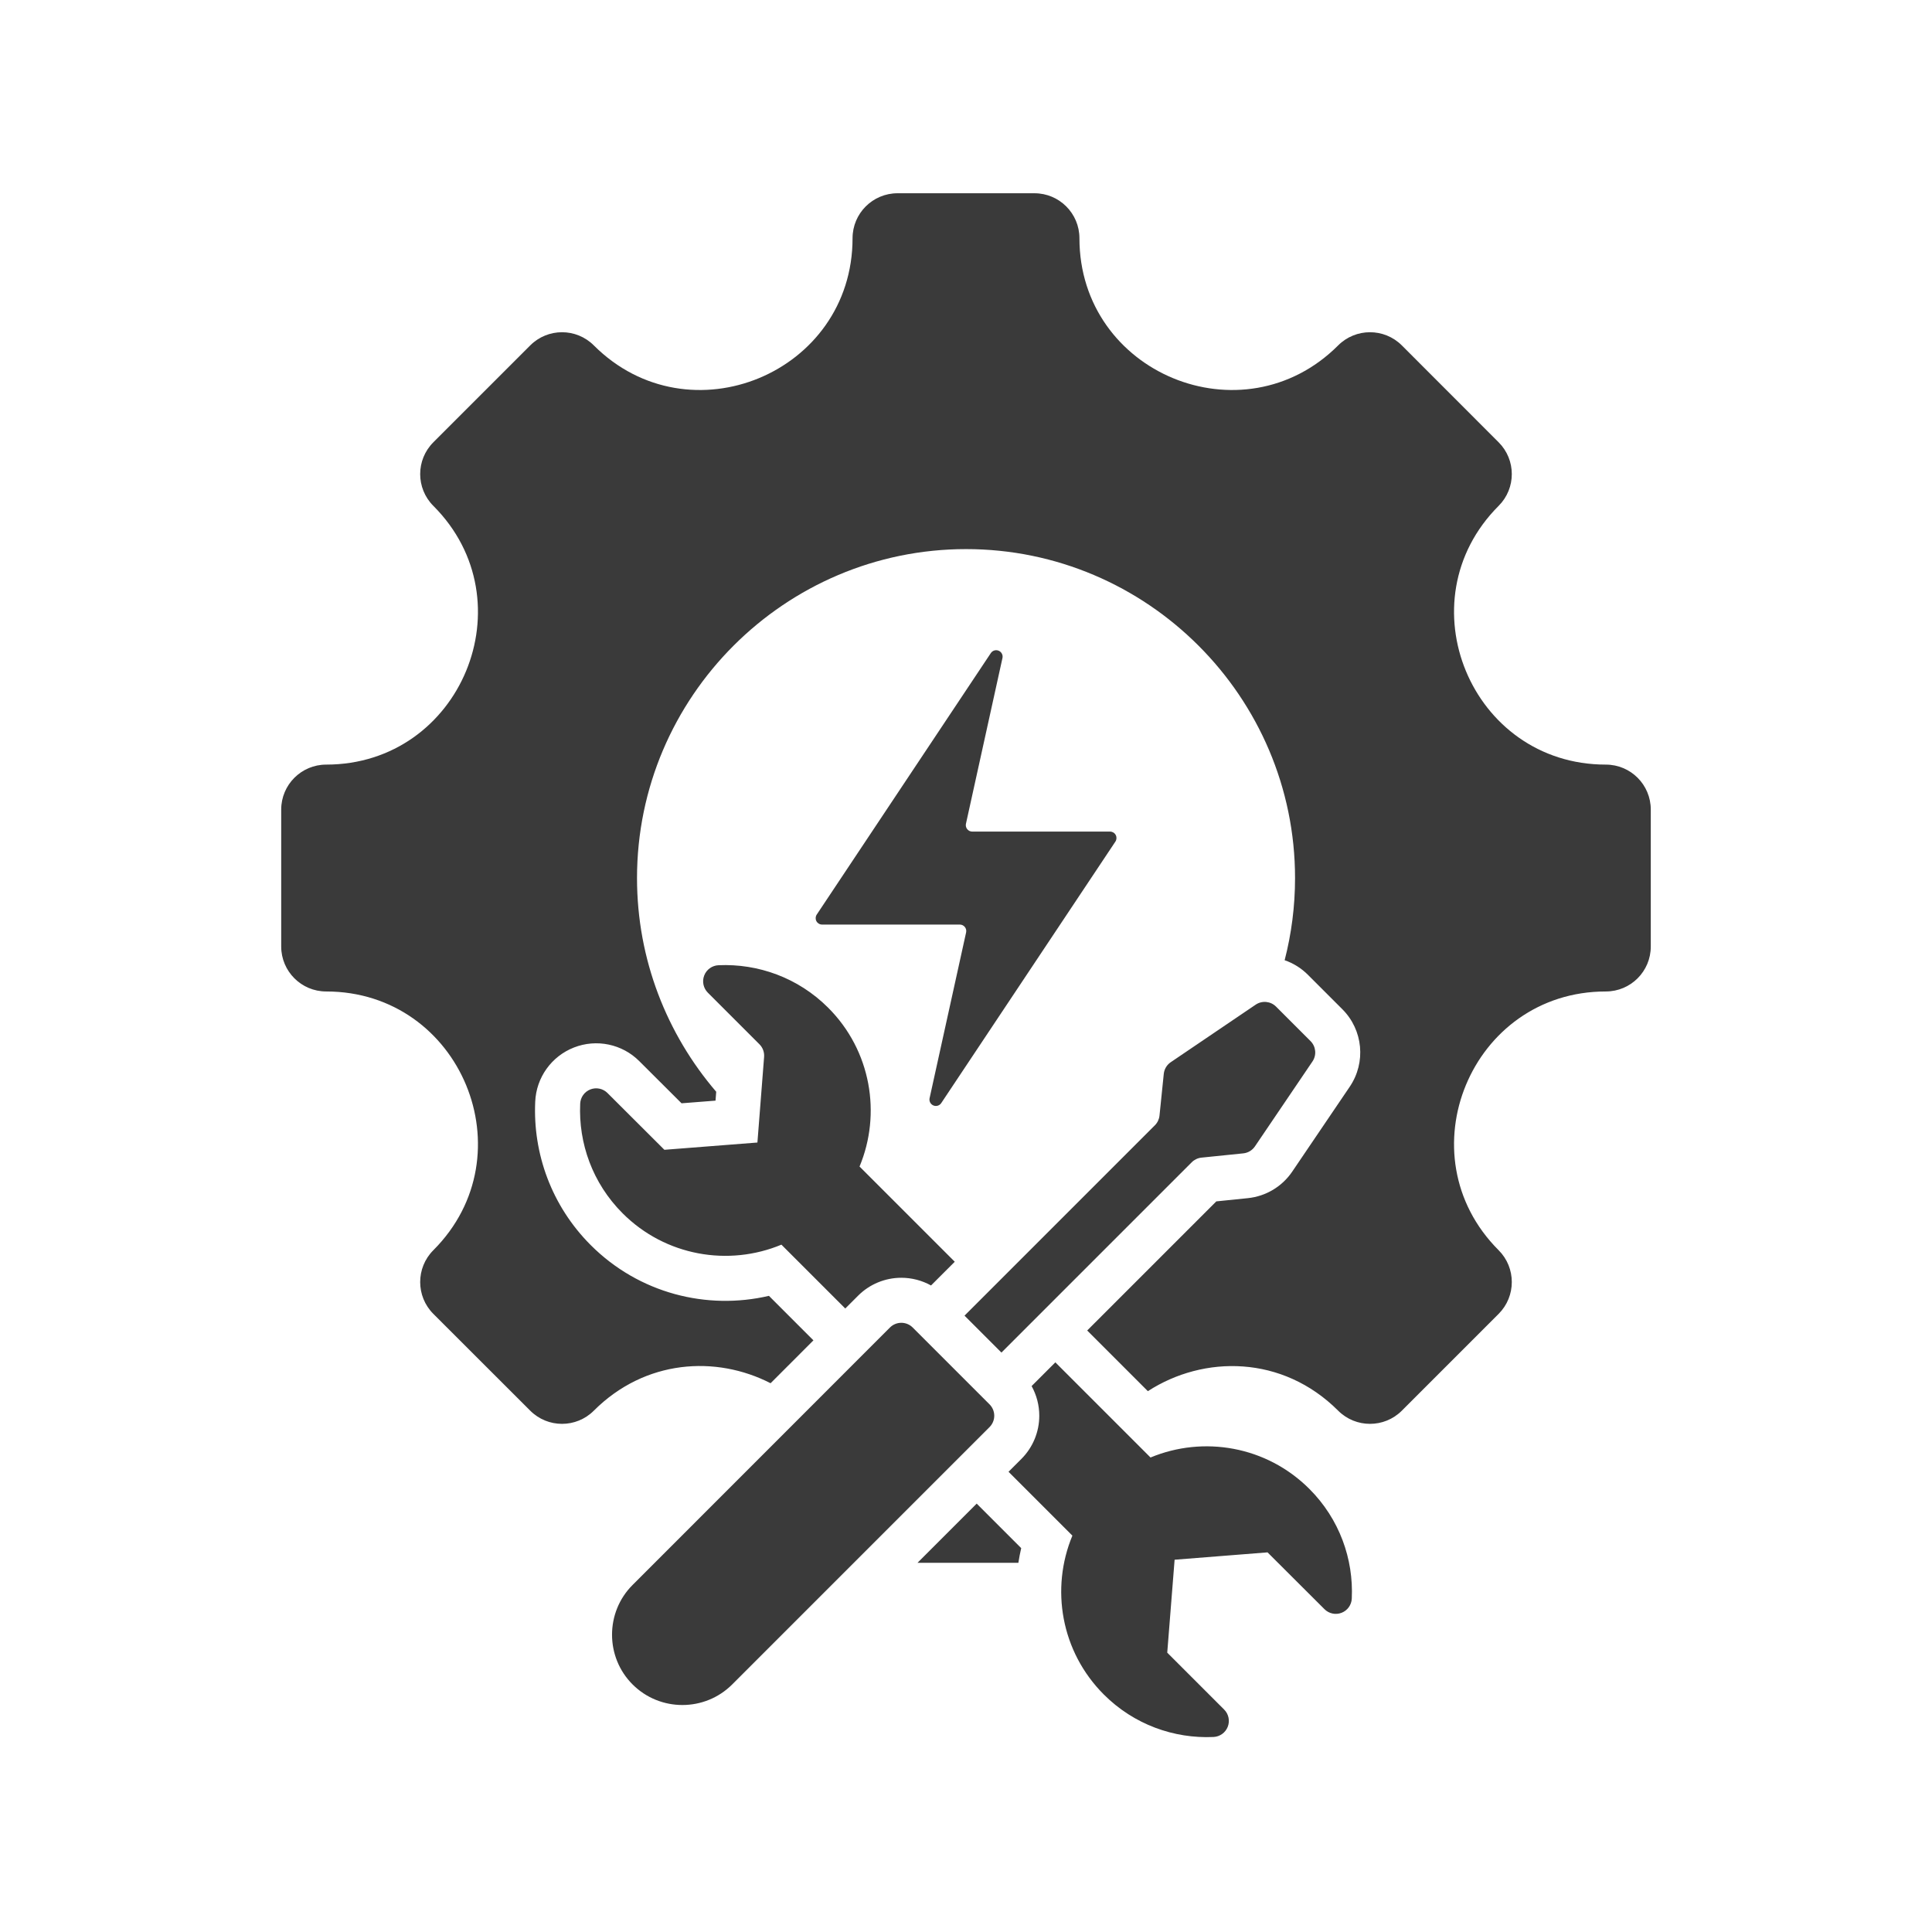 <svg version="1.0" preserveAspectRatio="xMidYMid meet" height="1300" viewBox="0 0 974.88 975" zoomAndPan="magnify" width="1300" xmlns:xlink="http://www.w3.org/1999/xlink" xmlns="http://www.w3.org/2000/svg"><defs><clipPath id="6be9682497"><path clip-rule="nonzero" d="M 141.844 97.547 L 833.262 97.547 L 833.262 877 L 141.844 877 Z M 141.844 97.547"></path></clipPath></defs><g clip-path="url(#6be9682497)"><path fill-rule="evenodd" fill-opacity="1" d="M 499.32 708.719 C 500.844 710.238 501.699 712.305 501.699 714.457 C 501.699 716.609 500.844 718.672 499.32 720.195 L 369.445 850.07 C 355.609 863.906 333.02 863.906 319.184 850.07 C 305.352 836.281 305.352 813.648 319.184 799.859 L 449.062 669.938 C 450.582 668.414 452.648 667.559 454.801 667.559 C 456.953 667.559 459.02 668.414 460.539 669.938 Z M 388.82 698.059 C 361.262 683.914 325.496 686.035 299.613 711.914 C 290.754 720.773 276.387 720.773 267.531 711.914 L 218.629 663.055 C 209.773 654.199 209.773 639.789 218.629 630.934 C 266.754 582.809 232.633 500.355 164.547 500.355 C 152.016 500.355 141.852 490.195 141.852 477.664 L 141.852 408.559 C 141.852 396.027 152.016 385.863 164.547 385.863 C 232.633 385.863 266.754 303.41 218.629 255.289 C 209.773 246.43 209.773 232.062 218.629 223.207 L 267.531 174.305 C 276.387 165.449 290.754 165.449 299.613 174.305 C 347.738 222.43 430.188 188.309 430.188 120.223 C 430.188 107.691 440.352 97.527 452.883 97.527 L 521.988 97.527 C 534.52 97.527 544.684 107.691 544.684 120.223 C 544.684 188.309 627.133 222.43 675.258 174.305 C 684.117 165.449 698.523 165.449 707.383 174.305 L 756.238 223.207 C 765.098 232.062 765.098 246.43 756.238 255.289 C 708.113 303.41 742.281 385.863 810.324 385.863 C 822.895 385.863 833.02 396.027 833.02 408.559 L 833.02 477.664 C 833.02 490.195 822.895 500.355 810.324 500.355 C 742.281 500.355 708.113 582.809 756.238 630.934 C 765.098 639.789 765.098 654.199 756.238 663.055 L 707.383 711.914 C 698.523 720.773 684.117 720.773 675.258 711.914 C 647.199 683.855 607.469 683.77 579.219 702.066 C 572.285 695.133 561.242 684.09 548.598 671.445 L 613.762 606.285 L 629.664 604.66 C 638.742 603.734 646.945 598.832 652.062 591.281 L 681.098 548.426 C 689.391 536.184 687.832 519.777 677.375 509.32 L 659.98 491.926 C 656.582 488.527 652.555 486.07 648.246 484.582 C 651.672 471.324 653.496 457.434 653.496 443.129 C 653.496 351.688 578.918 277.109 487.473 277.109 C 396.031 277.109 321.414 351.688 321.414 443.129 C 321.414 484.23 336.484 521.922 361.383 550.965 L 361.035 555.445 L 343.891 556.785 C 337.902 550.801 329.367 542.285 322.535 535.488 C 313.93 526.883 300.98 524.172 289.586 528.629 C 278.223 533.074 270.559 543.809 270.039 555.992 C 268.855 582.055 278.199 608.492 298.078 628.371 C 322.457 652.75 356.711 661.27 387.984 653.957 C 387.984 653.957 397.098 663.074 410.445 676.422 Z M 426.512 660.352 L 394.285 628.129 C 367.676 639.223 335.805 633.961 314.145 612.301 C 298.953 597.113 291.828 576.902 292.738 556.988 C 292.867 553.781 294.879 550.957 297.863 549.789 C 300.852 548.621 304.246 549.332 306.512 551.602 C 318.324 563.352 335.23 580.254 335.23 580.254 L 382.176 576.586 L 385.551 533.371 C 385.734 531.004 384.879 528.676 383.199 527 L 357.156 500.957 C 354.875 498.676 354.16 495.262 355.336 492.258 C 356.508 489.258 359.352 487.234 362.574 487.105 C 382.488 486.238 402.699 493.367 417.891 508.559 C 439.551 530.219 444.812 562.09 433.715 588.699 L 481.766 636.746 L 469.789 648.723 C 465.246 646.195 460.09 644.836 454.797 644.836 C 446.617 644.836 438.773 648.086 432.992 653.871 Z M 486.695 663.953 L 582.762 567.887 C 584.082 566.566 584.906 564.832 585.094 562.973 L 587.246 541.941 C 587.492 539.555 588.777 537.395 590.766 536.051 L 633.621 507.016 C 636.844 504.832 641.16 505.242 643.91 507.996 L 661.305 525.387 C 664.059 528.141 664.469 532.457 662.285 535.68 L 633.254 578.535 C 631.906 580.523 629.746 581.812 627.355 582.055 L 606.285 584.207 C 604.426 584.395 602.691 585.223 601.371 586.539 L 505.324 682.586 Z M 520.551 699.496 L 532.531 687.516 L 580.559 735.543 C 607.211 724.445 639.039 729.707 660.742 751.41 C 675.938 766.605 683.066 786.816 682.129 806.715 C 681.996 809.918 679.984 812.738 677 813.902 C 674.012 815.07 670.621 814.359 668.355 812.094 C 656.539 800.34 639.613 783.414 639.613 783.414 L 592.715 787.125 L 589 834.027 L 617.711 862.738 C 619.992 865.016 620.707 868.426 619.535 871.43 C 618.363 874.43 615.523 876.453 612.305 876.586 C 592.406 877.477 572.191 870.348 557 855.156 C 535.293 833.449 530.035 801.625 541.129 774.969 L 508.902 742.746 L 515.387 736.262 C 521.172 730.48 524.422 722.637 524.422 714.457 C 524.422 709.176 523.066 704.035 520.551 699.496 Z M 492.836 758.812 L 515.301 781.277 C 514.727 783.734 514.25 786.207 513.871 788.691 L 462.957 788.691 Z M 487.414 415.723 C 487.203 416.684 487.441 417.688 488.059 418.453 C 488.672 419.223 489.605 419.668 490.586 419.668 L 560.133 419.668 C 561.332 419.668 562.43 420.324 562.996 421.383 C 563.562 422.438 563.5 423.715 562.836 424.715 L 474.941 556.688 C 474.074 557.988 472.406 558.484 470.969 557.875 C 469.531 557.262 468.734 555.715 469.07 554.188 L 487.496 470.539 C 487.707 469.578 487.473 468.574 486.855 467.809 C 486.238 467.039 485.309 466.594 484.324 466.594 L 414.812 466.594 C 413.617 466.594 412.516 465.934 411.949 464.879 C 411.387 463.824 411.449 462.543 412.113 461.551 L 499.969 329.586 C 500.836 328.281 502.504 327.785 503.941 328.395 C 505.379 329.008 506.176 330.555 505.84 332.082 Z M 487.414 415.723" fill="#3a3a3a"></path></g></svg>